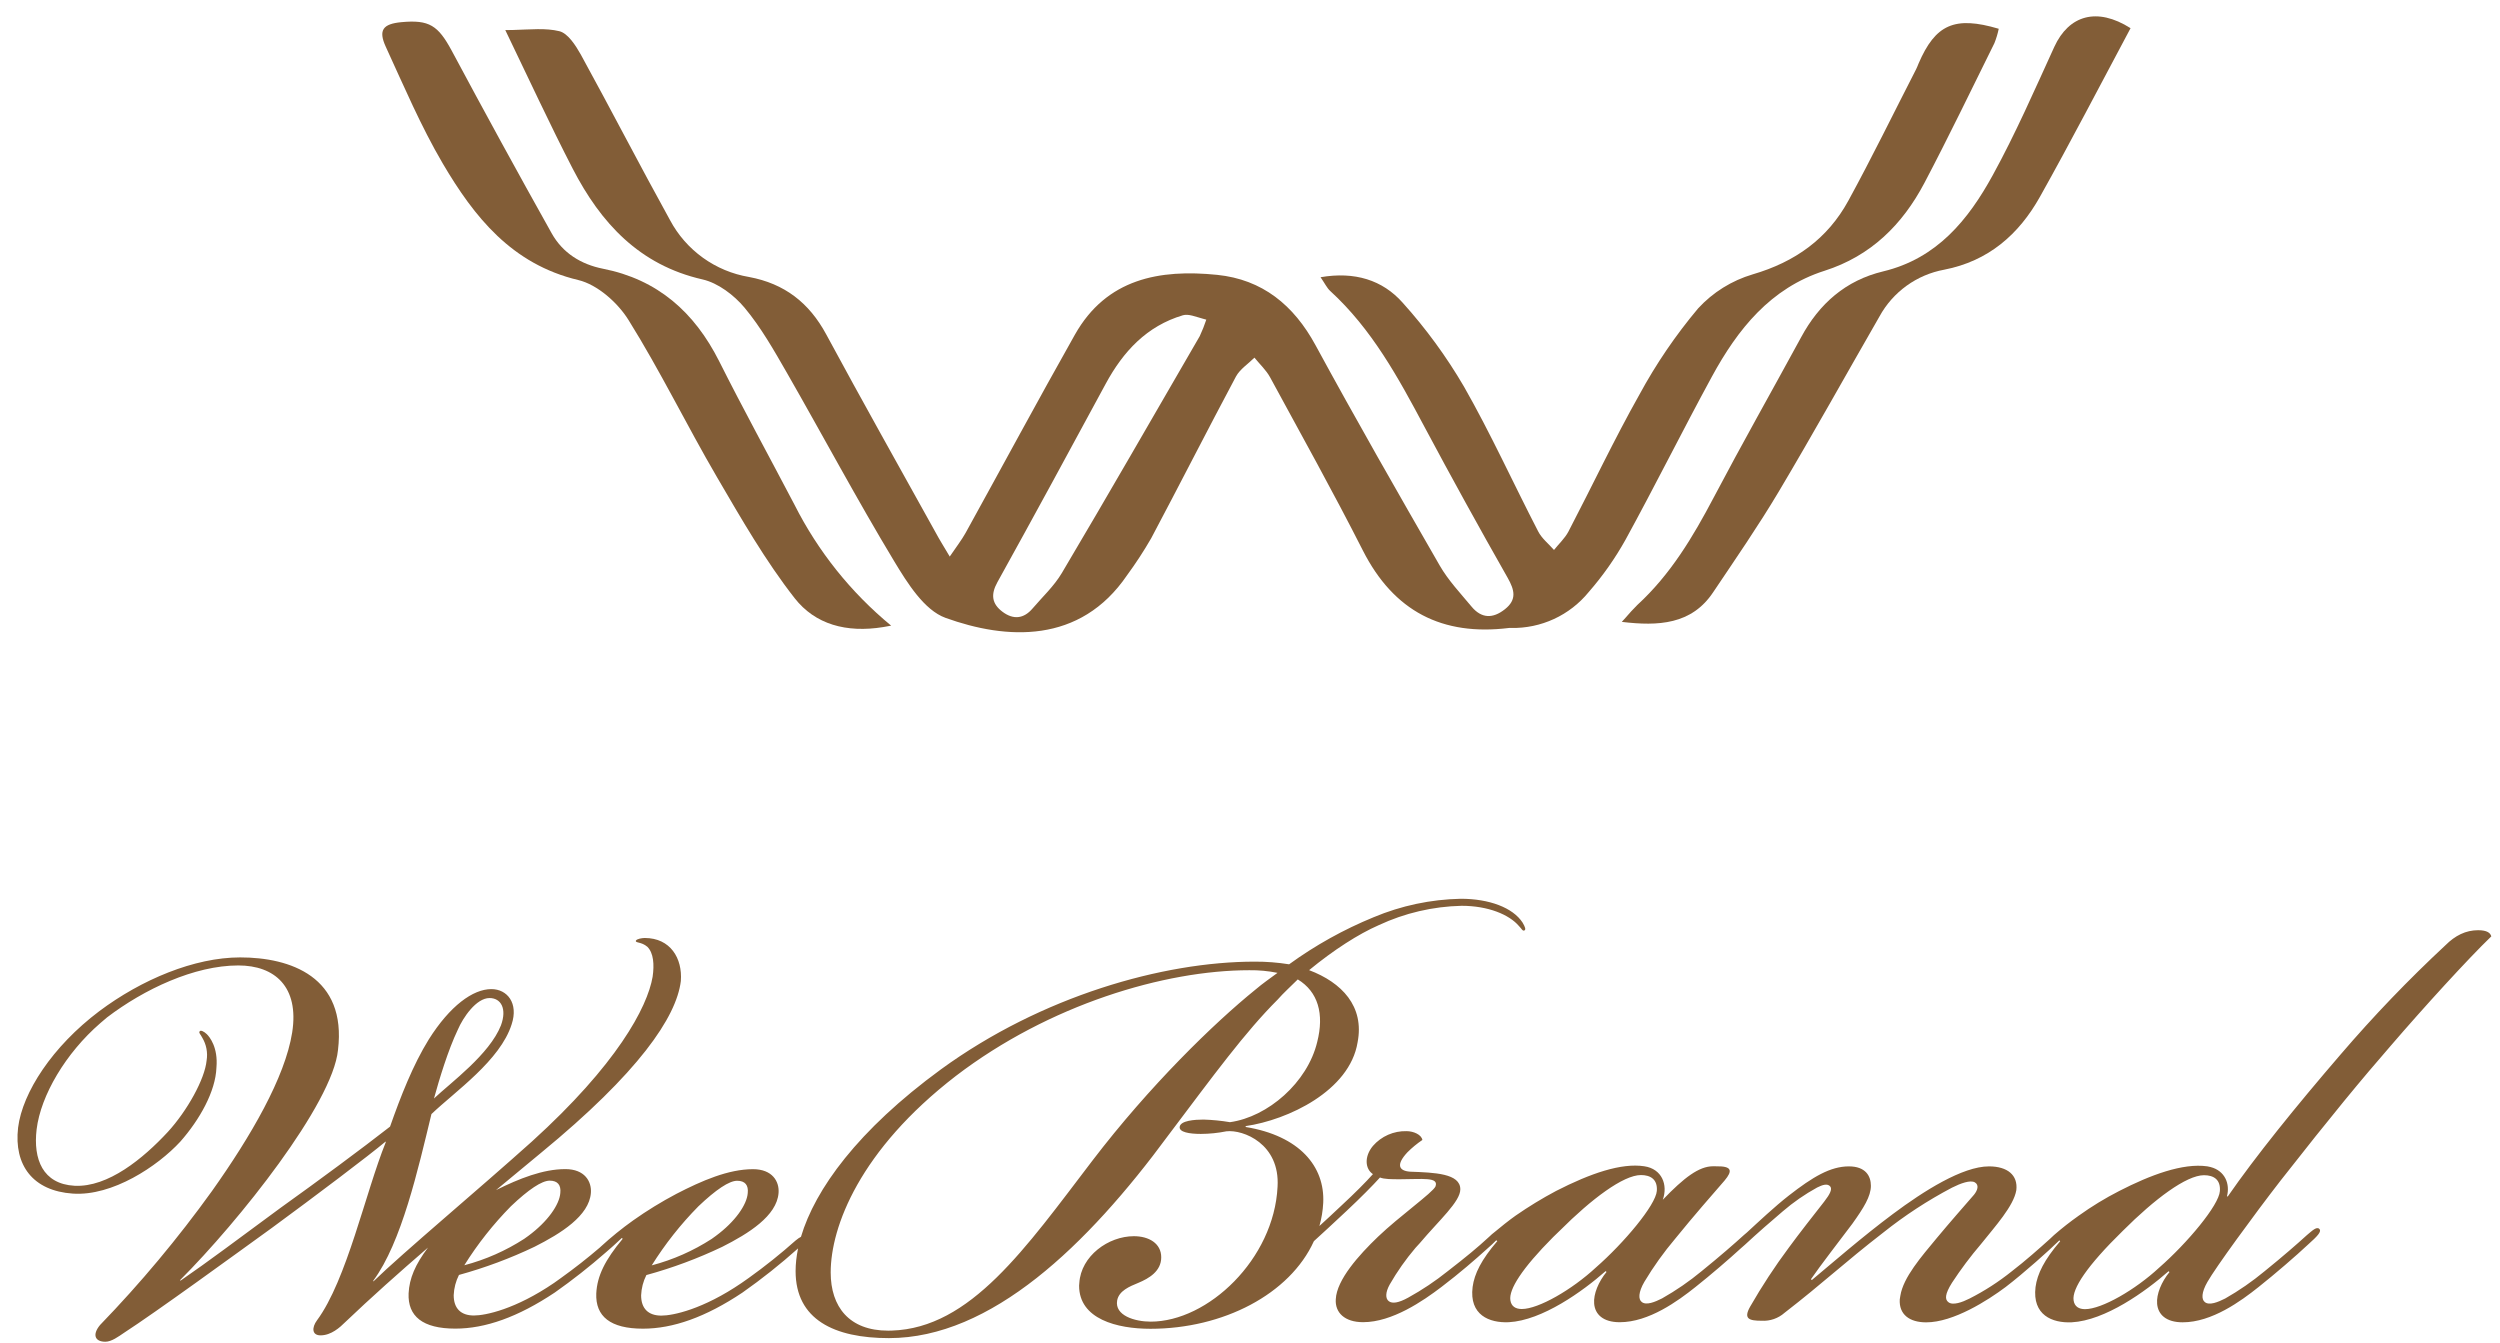 <?xml version="1.0" encoding="UTF-8"?> <svg xmlns="http://www.w3.org/2000/svg" width="134" height="72" viewBox="0 0 134 72" fill="none"><path fill-rule="evenodd" clip-rule="evenodd" d="M78.301 48.174C79.811 48.174 81.087 48.645 81.609 49.449C81.749 49.683 81.801 49.834 81.703 49.874C81.605 49.915 81.561 49.778 81.418 49.638C80.899 49.024 79.766 48.551 78.34 48.551C76.804 48.586 75.292 48.939 73.9 49.589C72.815 50.063 71.491 50.913 70.168 52C71.916 52.66 73.145 53.935 72.766 55.873C72.341 58.47 69.034 60.03 66.768 60.359V60.407C69.654 60.879 71.02 62.524 70.925 64.471C70.904 64.9 70.833 65.314 70.72 65.714C71.053 65.411 71.415 65.079 71.936 64.585C72.598 63.972 73.212 63.358 73.589 62.933C73.164 62.65 73.117 61.988 73.589 61.421C73.812 61.165 74.09 60.961 74.401 60.824C74.712 60.688 75.049 60.621 75.389 60.63C75.774 60.63 76.194 60.823 76.24 61.102C75.952 61.296 75.683 61.518 75.437 61.764C74.822 62.425 74.965 62.756 75.58 62.802C76.902 62.85 78.273 62.897 78.273 63.747C78.273 64.409 77.14 65.401 76.102 66.632L75.869 66.887C75.35 67.497 74.888 68.154 74.489 68.849C74.252 69.274 74.252 69.605 74.441 69.745C74.629 69.886 74.961 69.839 75.48 69.553C76.225 69.142 76.933 68.668 77.596 68.137C78.62 67.344 79.186 66.874 79.789 66.318C79.799 66.308 79.81 66.299 79.82 66.29C79.825 66.284 79.832 66.279 79.84 66.272C79.925 66.188 80.007 66.117 80.084 66.06C80.398 65.796 80.902 65.393 81.238 65.157C81.935 64.674 82.66 64.231 83.41 63.833C85.253 62.889 86.906 62.324 88.135 62.512C89.079 62.653 89.41 63.503 89.126 64.307C90.261 63.125 91.063 62.512 91.819 62.512L92 62.514C92.827 62.502 92.882 62.747 92.438 63.276C91.825 63.984 90.786 65.165 89.793 66.392C89.181 67.116 88.628 67.888 88.141 68.701C87.81 69.268 87.81 69.645 87.999 69.787C88.235 69.98 88.708 69.787 89.085 69.595C89.836 69.171 90.547 68.681 91.211 68.131C92.202 67.327 92.958 66.667 93.478 66.194C93.531 66.15 93.582 66.105 93.631 66.064C94.221 65.521 95.13 64.666 95.888 64.076C97.163 63.083 98.108 62.518 99.099 62.518C99.997 62.518 100.28 63.037 100.28 63.557C100.28 64.124 99.895 64.738 99.289 65.588C98.579 66.532 97.588 67.808 97.067 68.565L97.115 68.61C98.248 67.666 99.808 66.302 101.461 65.069C103.113 63.836 105.191 62.518 106.609 62.518C107.602 62.518 108.17 62.989 108.075 63.793C107.933 64.644 106.94 65.731 106.184 66.679C105.621 67.338 105.101 68.032 104.626 68.757C104.241 69.371 104.241 69.653 104.434 69.796C104.67 69.988 105.187 69.795 105.566 69.603C106.371 69.195 107.131 68.704 107.835 68.139C108.535 67.604 109.342 66.888 109.882 66.4C109.949 66.335 110.019 66.268 110.095 66.2C110.518 65.831 110.96 65.485 111.419 65.161C112.109 64.666 112.834 64.223 113.59 63.837C115.245 62.987 116.992 62.327 118.314 62.516L118.485 62.553C119.261 62.754 119.541 63.46 119.364 64.126H119.412C120.876 62.009 123.048 59.316 125.457 56.519C127.219 54.463 129.095 52.508 131.078 50.663C131.597 50.144 132.165 49.859 132.826 49.859C133.298 49.859 133.486 50.001 133.534 50.19C132.259 51.419 129.896 54.016 128.148 56.048C126.587 57.843 124.981 59.78 122.242 63.276C120.778 65.165 118.748 67.951 118.321 68.707C117.992 69.274 117.992 69.651 118.181 69.793C118.417 69.986 118.889 69.793 119.268 69.601C120.015 69.176 120.723 68.686 121.384 68.137C122.377 67.333 123.133 66.673 123.652 66.2C123.937 65.963 124.171 65.729 124.314 65.869C124.456 66.009 124.22 66.254 123.7 66.719C123.085 67.296 121.952 68.278 121.055 68.988C120.11 69.742 118.554 70.876 116.992 70.876C116.095 70.876 115.67 70.452 115.622 69.884C115.576 69.365 115.859 68.702 116.284 68.183L116.236 68.137C115.008 69.222 112.836 70.782 111.041 70.876C110.001 70.922 108.925 70.492 109.104 68.988C109.198 68.278 109.576 67.521 110.426 66.53L110.379 66.482C110.363 66.498 110.347 66.516 110.33 66.533C109.905 66.958 108.487 68.233 107.496 68.989C106.551 69.697 104.708 70.878 103.244 70.878C102.346 70.878 101.78 70.453 101.827 69.649L101.858 69.455C102.015 68.465 102.981 67.364 103.823 66.346C104.531 65.496 105.239 64.692 105.807 64.038C105.999 63.801 106.09 63.516 105.853 63.376C105.617 63.235 105.097 63.422 104.626 63.659C103.325 64.344 102.091 65.15 100.941 66.067C98.862 67.674 97.728 68.76 95.651 70.367C95.314 70.665 94.873 70.818 94.424 70.792C93.762 70.792 93.431 70.698 93.808 70.036C94.438 68.938 95.132 67.879 95.888 66.864C96.407 66.154 97.257 65.068 97.777 64.407C98.108 63.982 98.202 63.745 98.108 63.605C97.965 63.413 97.683 63.508 97.398 63.651C96.742 64.011 96.125 64.439 95.557 64.927C94.943 65.446 94.187 66.108 93.525 66.721C93.451 66.788 93.382 66.847 93.321 66.9C92.682 67.486 91.686 68.344 90.88 68.982C89.936 69.736 88.379 70.871 86.817 70.871C85.921 70.871 85.495 70.446 85.447 69.878C85.401 69.359 85.684 68.697 86.109 68.178L86.063 68.131C84.833 69.216 82.661 70.777 80.868 70.871C79.828 70.917 78.743 70.486 78.932 68.982C79.026 68.272 79.405 67.516 80.255 66.525L80.2 66.478C80.07 66.608 79.9 66.776 79.657 66.984C79.082 67.503 78.257 68.225 77.265 68.979C76.274 69.734 74.62 70.869 73.062 70.869C72.069 70.869 71.55 70.35 71.598 69.64C71.646 68.601 72.827 67.279 73.864 66.286C74.999 65.199 76.794 63.925 76.942 63.593C77.134 63.072 76.234 63.208 75.052 63.208C74.581 63.208 74.202 63.208 73.967 63.114C73.583 63.539 72.929 64.201 72.173 64.909C71.442 65.596 70.907 66.087 70.425 66.526C69.137 69.366 65.561 71.223 61.666 71.223C59.871 71.223 57.84 70.705 57.84 68.914L57.852 68.764C57.942 67.323 59.404 66.26 60.776 66.26C61.58 66.26 62.242 66.644 62.242 67.392C62.242 68.141 61.58 68.526 61.012 68.762C60.541 68.955 59.973 69.188 59.879 69.707C59.739 70.511 60.823 70.84 61.674 70.84C64.752 70.84 68.286 67.487 68.477 63.614C68.617 61.306 66.633 60.536 65.737 60.638C65.286 60.729 64.827 60.776 64.367 60.778C63.752 60.778 63.186 60.684 63.232 60.394C63.281 60.063 64.036 60.009 64.508 60.009C64.983 60.023 65.457 60.07 65.926 60.149C67.957 59.867 70.081 58.024 70.602 55.852C70.987 54.34 70.648 53.158 69.561 52.496C69.177 52.881 68.808 53.207 68.477 53.584C66.728 55.332 65.075 57.598 62.618 60.857C58.273 66.763 53.125 71.723 47.646 71.723C44.716 71.723 42.644 70.73 42.644 68.133C42.644 67.75 42.688 67.343 42.776 66.915C41.83 67.761 40.836 68.551 39.798 69.281C37.817 70.605 36.068 71.217 34.461 71.217C32.715 71.217 31.911 70.557 31.96 69.328C32.007 68.385 32.432 67.533 33.376 66.4L33.331 66.354C33.259 66.424 33.094 66.578 32.911 66.743C32.864 66.791 32.809 66.838 32.75 66.886C32.655 66.971 32.561 67.053 32.478 67.124C31.604 67.89 30.69 68.609 29.739 69.278C27.756 70.601 26.008 71.214 24.402 71.214C22.654 71.213 21.851 70.553 21.901 69.324C21.941 68.518 22.258 67.778 22.94 66.871C21.373 68.223 19.877 69.558 18.504 70.867C18.221 71.15 17.75 71.575 17.182 71.575C16.709 71.575 16.709 71.15 16.99 70.771C18.594 68.599 19.587 63.922 20.674 61.231V61.183C19.775 61.939 16.895 64.111 14.579 65.811C12.59 67.248 8.387 70.311 6.64 71.444C6.355 71.637 5.978 71.917 5.647 71.917C5.08 71.917 4.937 71.533 5.364 71.019C7.535 68.774 9.54 66.374 11.363 63.839C13.441 60.911 15.284 57.746 15.661 55.338C16.045 52.881 14.716 51.748 12.775 51.748C10.414 51.748 7.721 53.023 5.737 54.533L5.371 54.845C3.526 56.444 2.183 58.712 1.963 60.532C1.771 62.138 2.294 63.462 3.994 63.557C5.789 63.651 7.679 62.093 8.996 60.671C10.035 59.538 10.98 57.837 11.074 56.844C11.144 56.42 11.061 55.986 10.84 55.617C10.745 55.425 10.647 55.38 10.697 55.286C10.747 55.192 10.934 55.286 11.082 55.428C11.23 55.571 11.697 56.136 11.601 57.223C11.555 58.499 10.705 60.011 9.666 61.19C8.441 62.518 6.024 64.122 3.901 63.977C1.777 63.833 0.734 62.469 0.97 60.438C1.207 58.549 2.812 56.09 5.316 54.203C7.584 52.502 10.418 51.317 12.873 51.317C15.566 51.317 18.589 52.356 18.117 56.277C17.832 59.163 12.779 65.488 9.662 68.604V68.653C11.174 67.612 12.74 66.433 15.049 64.732C17.032 63.314 19.395 61.567 20.907 60.386C21.472 58.78 22.134 57.079 22.985 55.709C24.118 53.914 25.347 53.016 26.338 53.016C27.188 53.016 27.801 53.77 27.424 54.905C26.811 56.84 24.403 58.495 23.125 59.714C22.417 62.642 21.521 66.611 20.009 68.643V68.689C21.615 67.131 25.678 63.73 28.51 61.186C33.044 57.077 34.699 54.007 34.981 52.354C35.076 51.692 35.03 51.078 34.699 50.748C34.368 50.465 34.037 50.555 34.085 50.417C34.133 50.323 34.416 50.276 34.556 50.276C35.928 50.276 36.588 51.361 36.493 52.585C36.257 54.522 34.227 57.498 28.991 61.798C28.185 62.463 27.382 63.127 26.587 63.789C27.833 63.169 29.107 62.664 30.303 62.664C31.341 62.664 31.718 63.326 31.672 63.941C31.578 65.169 30.066 66.113 28.65 66.827C27.348 67.45 25.992 67.954 24.6 68.337C24.43 68.674 24.334 69.044 24.318 69.422C24.318 70.132 24.702 70.511 25.402 70.511C26.018 70.511 27.625 70.18 29.702 68.762L30.07 68.499C30.793 67.982 31.492 67.433 32.166 66.855C32.176 66.845 32.186 66.835 32.196 66.825C32.748 66.317 33.333 65.844 33.944 65.409C34.682 64.887 35.454 64.413 36.253 63.991C37.623 63.283 39.041 62.668 40.362 62.668C41.401 62.668 41.779 63.33 41.731 63.945C41.637 65.172 40.126 66.117 38.71 66.831C37.403 67.455 36.043 67.961 34.646 68.343C34.476 68.68 34.38 69.05 34.364 69.428C34.364 70.138 34.748 70.517 35.45 70.517C36.064 70.517 37.67 70.186 39.748 68.768L40.132 68.499C41.003 67.876 41.841 67.206 42.641 66.494C42.761 66.395 42.856 66.33 42.932 66.294C43.686 63.753 45.973 60.578 50.437 57.316C55.823 53.395 62.341 51.544 67.253 51.544C67.87 51.541 68.487 51.589 69.096 51.687C70.5 50.668 72.02 49.821 73.625 49.164C75.107 48.542 76.694 48.206 78.301 48.174ZM66.963 52.004C62.428 52.004 56.239 53.845 51.233 57.672C46.085 61.639 44.525 65.752 44.525 68.205C44.526 70.047 45.518 71.323 47.603 71.323L47.792 71.32C52.029 71.187 54.969 66.903 58.556 62.206C61.624 58.191 65.073 54.837 67.293 53.042C67.678 52.712 68.096 52.427 68.475 52.145C67.977 52.044 67.47 51.997 66.963 52.004ZM118.135 62.991C117.19 62.991 115.491 64.266 113.789 65.967C111.854 67.856 111.051 69.086 111.145 69.699C111.191 70.03 111.428 70.171 111.759 70.171C112.656 70.17 114.453 69.132 115.726 67.951C117.238 66.629 118.938 64.598 118.985 63.842C119.033 63.228 118.654 62.991 118.135 62.991ZM87.956 62.983C87.009 62.984 85.31 64.259 83.61 65.959L83.251 66.306C81.567 67.999 80.867 69.116 80.956 69.691C81.002 70.022 81.238 70.163 81.569 70.163C82.465 70.163 84.262 69.124 85.536 67.942C87.048 66.621 88.749 64.589 88.806 63.833C88.852 63.22 88.475 62.983 87.956 62.983ZM39.511 63.289C39.086 63.289 38.378 63.761 37.434 64.659C36.487 65.619 35.648 66.681 34.933 67.824C36.072 67.524 37.157 67.045 38.146 66.406L38.358 66.253C39.409 65.481 40.033 64.57 40.079 63.951C40.125 63.526 39.937 63.289 39.511 63.289ZM29.465 63.283C29.04 63.283 28.332 63.755 27.388 64.653C26.441 65.614 25.602 66.675 24.887 67.818C26.026 67.518 27.111 67.04 28.1 66.4L28.312 66.248C29.363 65.475 29.988 64.564 30.033 63.945C30.079 63.52 29.891 63.283 29.465 63.283ZM26.238 53.495C25.53 53.495 24.82 54.534 24.537 55.196C24.018 56.282 23.546 57.84 23.261 58.879C24.16 58.029 26.237 56.517 26.851 54.959C27.182 54.062 26.852 53.495 26.238 53.495Z" fill="#825D37"></path><path fill-rule="evenodd" clip-rule="evenodd" d="M102.834 3.408C103.739 1.306 104.768 0.842 107.132 1.542C107.078 1.805 107.001 2.062 106.901 2.312C105.661 4.813 104.448 7.339 103.144 9.814C101.969 12.04 100.281 13.72 97.794 14.514C94.899 15.438 93.14 17.647 91.757 20.188C90.179 23.085 88.711 26.042 87.126 28.933C86.568 29.933 85.907 30.872 85.154 31.735C84.652 32.35 84.016 32.844 83.296 33.177C82.575 33.51 81.787 33.675 80.993 33.659C80.957 33.657 80.921 33.657 80.886 33.659C77.305 34.101 74.708 32.771 73.05 29.507C71.461 26.377 69.752 23.306 68.075 20.22C67.865 19.836 67.52 19.518 67.238 19.17C66.903 19.505 66.468 19.78 66.249 20.178C64.71 23.064 63.235 25.967 61.705 28.849C61.311 29.532 60.88 30.193 60.414 30.828C57.888 34.541 53.933 34.291 50.679 33.117C49.539 32.704 48.635 31.253 47.933 30.09C45.934 26.775 44.111 23.356 42.184 19.993C41.489 18.785 40.793 17.552 39.906 16.49C39.342 15.817 38.488 15.168 37.659 14.978C34.269 14.208 32.203 11.952 30.701 9.049C29.472 6.669 28.352 4.239 27.084 1.613L27.503 1.607C28.448 1.582 29.245 1.493 29.976 1.671C30.437 1.781 30.851 2.428 31.13 2.922C32.748 5.869 34.288 8.859 35.914 11.8C36.339 12.598 36.943 13.287 37.676 13.815C38.41 14.343 39.255 14.696 40.147 14.846C42.051 15.202 43.371 16.227 44.286 17.924C46.21 21.489 48.194 25.017 50.159 28.558C50.351 28.92 50.577 29.272 50.906 29.832C51.27 29.294 51.543 28.947 51.755 28.566C53.711 25.025 55.628 21.46 57.615 17.937C59.312 14.931 62.155 14.419 65.239 14.732C67.663 14.98 69.345 16.352 70.514 18.506C72.671 22.475 74.914 26.394 77.169 30.313C77.627 31.109 78.281 31.8 78.875 32.514C79.404 33.151 80.01 33.172 80.662 32.656C81.314 32.141 81.18 31.627 80.813 30.975C79.29 28.296 77.803 25.597 76.351 22.878C74.951 20.248 73.535 17.64 71.297 15.594C71.126 15.436 71.022 15.209 70.782 14.859C72.607 14.544 74.102 15.003 75.187 16.229C76.43 17.61 77.529 19.114 78.467 20.719C79.904 23.237 81.106 25.892 82.44 28.472C82.632 28.857 83.005 29.145 83.294 29.478C83.55 29.155 83.871 28.86 84.064 28.5C85.341 26.053 86.52 23.552 87.874 21.148C88.764 19.507 89.817 17.96 91.018 16.531C91.811 15.668 92.823 15.038 93.947 14.705C96.219 14.04 97.96 12.797 99.075 10.752C100.339 8.439 101.499 6.06 102.707 3.705C102.755 3.609 102.792 3.512 102.834 3.408ZM64.483 17.085C64.078 16.977 63.703 16.811 63.404 16.898C61.466 17.475 60.204 18.838 59.267 20.569C57.344 24.122 55.419 27.674 53.459 31.209C53.094 31.869 53.163 32.364 53.736 32.793C54.31 33.222 54.867 33.177 55.345 32.615C55.879 31.99 56.499 31.415 56.914 30.715C59.416 26.498 61.851 22.25 64.306 18.018C64.44 17.73 64.558 17.434 64.658 17.133L64.483 17.085Z" fill="#825D37"></path><path d="M21.513 1.188C23.015 1.048 23.481 1.369 24.207 2.708C25.962 5.988 27.749 9.253 29.568 12.502C30.158 13.558 31.136 14.168 32.315 14.403C35.251 14.98 37.223 16.734 38.547 19.362C39.847 21.95 41.24 24.487 42.587 27.058C43.846 29.552 45.609 31.758 47.766 33.535L47.342 33.611C45.359 33.933 43.691 33.465 42.593 32.062C41.017 30.047 39.727 27.794 38.431 25.576C36.807 22.796 35.395 19.887 33.693 17.16C33.115 16.225 32.021 15.255 30.999 15.011C27.429 14.161 25.42 11.631 23.727 8.755C22.558 6.762 21.646 4.612 20.678 2.508C20.267 1.611 20.526 1.282 21.513 1.188Z" fill="#825D37"></path><path d="M110.112 2.508C110.893 0.815 112.394 0.367 114.198 1.51C112.588 4.52 111.012 7.568 109.339 10.552C108.209 12.568 106.578 13.997 104.206 14.456C103.479 14.59 102.792 14.884 102.193 15.316C101.594 15.749 101.098 16.309 100.743 16.957C98.94 20.091 97.184 23.255 95.334 26.362C94.237 28.203 93.016 29.971 91.823 31.748C90.668 33.48 88.881 33.568 86.928 33.333L87.13 33.11C87.33 32.874 87.541 32.646 87.76 32.427C89.537 30.799 90.741 28.781 91.851 26.673C93.371 23.787 94.979 20.947 96.538 18.081C97.513 16.267 98.942 15.026 100.935 14.547C103.821 13.855 105.499 11.783 106.811 9.391C108.034 7.164 109.056 4.818 110.112 2.508Z" fill="#825D37"></path></svg> 